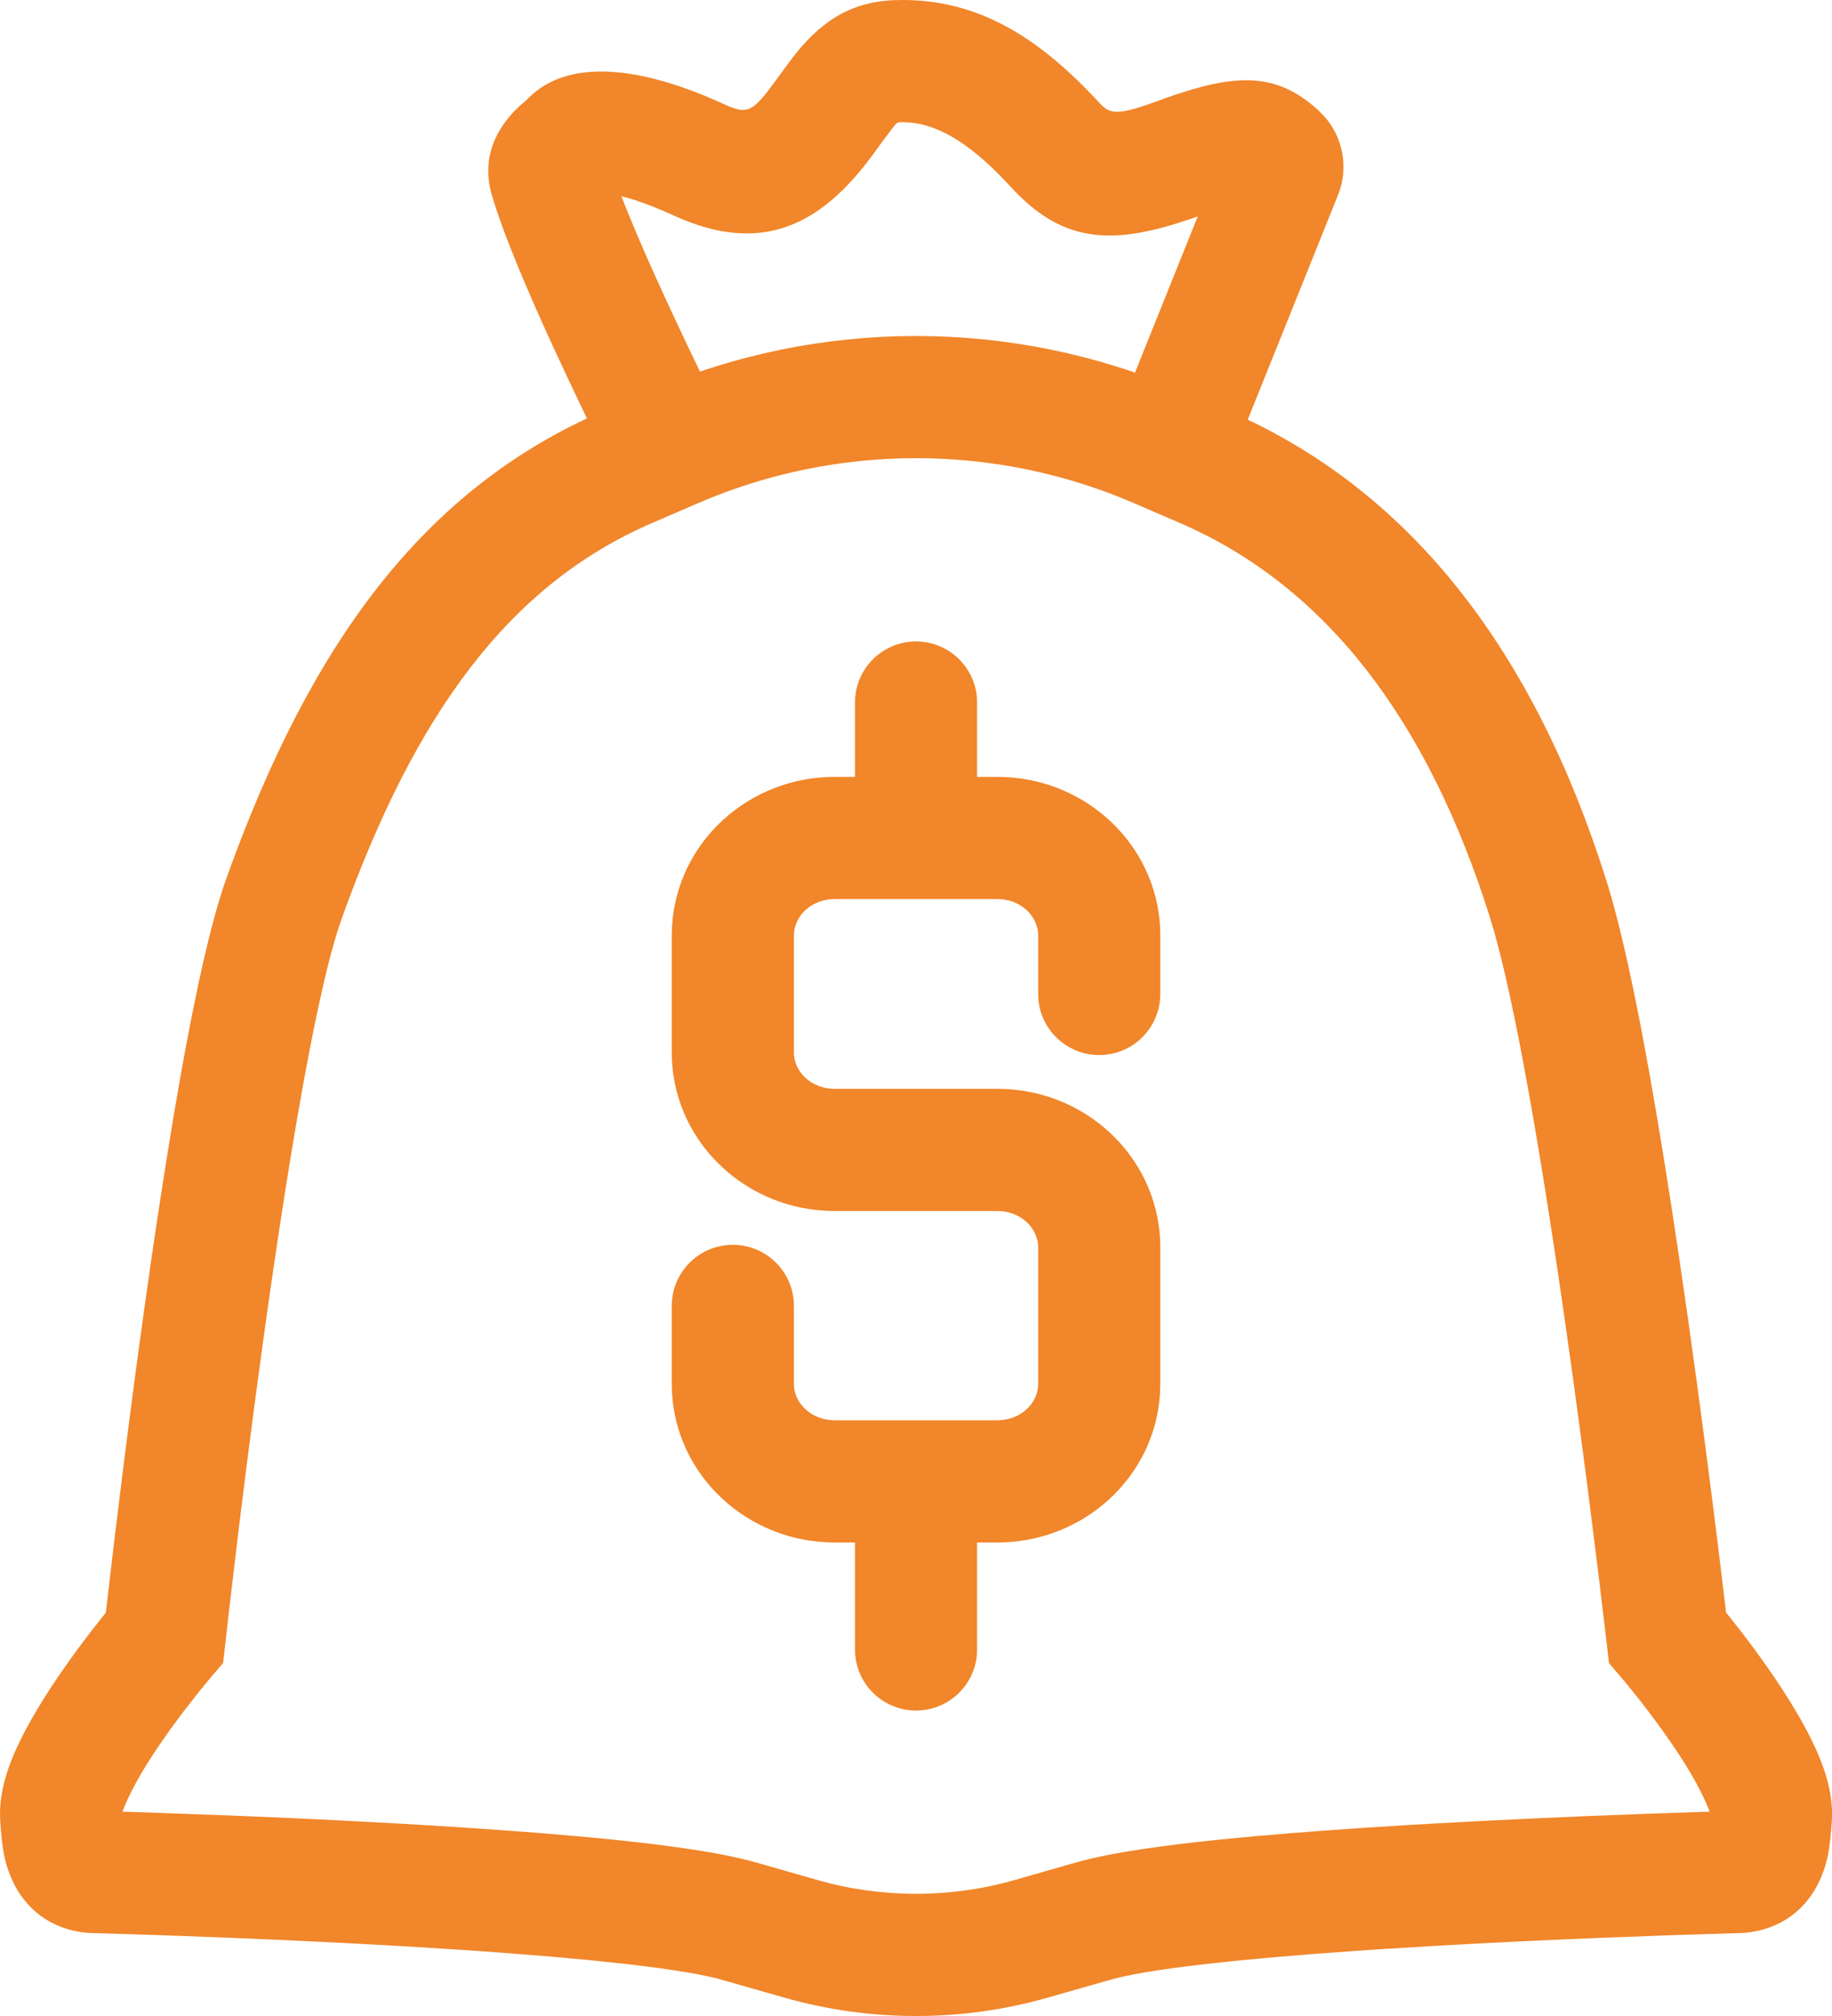 <?xml version="1.0" encoding="UTF-8"?>
<svg width="60px" height="66px" viewBox="0 0 60 66" version="1.1" xmlns="http://www.w3.org/2000/svg" xmlns:xlink="http://www.w3.org/1999/xlink">
    <title>icon/优势/合理避税</title>
    <g id="页面-1" stroke="none" stroke-width="1" fill="none" fill-rule="evenodd">
        <g id="美国公司注册---移动端" transform="translate(-269, -1436)">
            <g id="编组-25" transform="translate(11, 1223)">
                <g id="编组-18" transform="translate(8, 70)">
                    <g id="编组" transform="translate(247, 143)">
                        <polygon id="路径" points="0 0 66 0 66 66 0 66"></polygon>
                        <g id="编组-2" transform="translate(3, 0)">
                            <g id="编组-3" transform="translate(24.001, 23)">
                                <path d="M8.667,2.434 C11.52,2.434 13.879,4.624 13.996,7.41 L14,7.625 L14,9.54 C14,10.645 13.105,11.54 12,11.54 C10.946,11.54 10.082,10.724 10.005,9.689 L10,9.54 L10,7.625 C10,7.027 9.492,6.503 8.806,6.44 L8.667,6.434 L3.333,6.434 C2.625,6.434 2.073,6.92 2.007,7.507 L2,7.625 L2,11.455 C2,12.053 2.508,12.577 3.194,12.64 L3.333,12.646 L8.667,12.646 C11.52,12.646 13.879,14.837 13.996,17.622 L14,17.838 L14,22.306 C14,25.121 11.712,27.382 8.885,27.493 L8.667,27.497 L3.333,27.497 C0.48,27.497 -1.879,25.307 -1.996,22.521 L-2,22.306 L-2,19.753 C-2,18.648 -1.105,17.753 0,17.753 C1.054,17.753 1.918,18.569 1.995,19.603 L2,19.753 L2,22.306 C2,22.904 2.508,23.428 3.194,23.491 L3.333,23.497 L8.667,23.497 C9.375,23.497 9.927,23.011 9.993,22.424 L10,22.306 L10,17.838 C10,17.24 9.492,16.716 8.806,16.653 L8.667,16.646 L3.333,16.646 C0.48,16.646 -1.879,14.456 -1.996,11.67 L-2,11.455 L-2,7.625 C-2,4.81 0.288,2.549 3.115,2.438 L3.333,2.434 L8.667,2.434 Z" id="Stroke-2" fill="#F1862A" fill-rule="nonzero"></path>
                                <line x1="6" y1="0" x2="6" y2="3.83" id="Stroke-4" stroke="#F1862A" stroke-width="4" stroke-linecap="round"></line>
                                <line x1="6" y1="27.17" x2="6" y2="31" id="Stroke-6" stroke="#F1862A" stroke-width="4" stroke-linecap="round"></line>
                            </g>
                            <path d="M21.274,12.801 L19.761,13.455 C13.869,16.002 10.166,21.067 7.414,28.757 C7.368,28.885 7.322,29.021 7.276,29.164 L7.137,29.617 C7.114,29.696 7.091,29.777 7.067,29.86 L6.927,30.379 C6.904,30.47 6.88,30.562 6.857,30.656 L6.715,31.241 C6.691,31.342 6.667,31.445 6.644,31.549 L6.5,32.199 L6.283,33.252 L6.063,34.398 L5.916,35.213 L5.691,36.509 L5.465,37.893 L5.235,39.363 L5.064,40.498 L4.953,41.252 C4.626,43.503 4.312,45.859 4.016,48.218 L3.724,50.596 L3.466,52.795 L3.293,53.012 C2.871,53.543 2.449,54.104 2.052,54.676 C1.75,55.11 1.474,55.535 1.228,55.946 C0.383,57.362 -0.074,58.527 0.01,59.656 C0.073,60.516 0.132,60.919 0.363,61.469 C0.795,62.497 1.688,63.182 2.87,63.277 L2.98,63.283 L5.079,63.348 L6.013,63.381 C8.312,63.465 10.648,63.57 12.881,63.697 L13.613,63.74 L15.135,63.836 L16.361,63.922 L17.882,64.042 L19.265,64.167 L20.499,64.297 L21.058,64.364 L21.577,64.431 L22.053,64.5 L22.487,64.569 L22.877,64.639 L23.222,64.71 L23.521,64.781 L25.664,65.392 C28.496,66.203 31.506,66.203 34.337,65.392 L36.481,64.781 L36.779,64.71 L37.124,64.639 L37.514,64.569 L37.948,64.5 L38.425,64.431 L38.943,64.364 L39.502,64.297 L40.414,64.199 L41.411,64.104 L42.865,63.981 L44.454,63.864 L45.296,63.808 L47.123,63.697 C48.907,63.595 50.759,63.508 52.605,63.434 L54.922,63.348 L57.022,63.283 L57.132,63.277 C58.313,63.182 59.206,62.497 59.638,61.469 C59.869,60.919 59.928,60.516 59.992,59.655 C60.075,58.527 59.618,57.362 58.773,55.946 C58.527,55.535 58.251,55.11 57.949,54.676 C57.552,54.104 57.13,53.542 56.708,53.012 L56.531,52.791 L56.263,50.575 L56.142,49.605 C55.784,46.761 55.396,43.886 54.992,41.159 L54.72,39.361 L54.481,37.852 L54.245,36.429 L54.012,35.093 L53.859,34.252 L53.707,33.452 L53.556,32.694 L53.407,31.978 L53.259,31.305 L53.112,30.676 C53.088,30.575 53.064,30.476 53.04,30.378 L52.895,29.816 C52.871,29.726 52.848,29.638 52.824,29.552 L52.682,29.059 C52.658,28.981 52.635,28.905 52.611,28.83 C50.283,21.436 46.277,16.065 40.239,13.455 L38.727,12.801 C33.17,10.4 26.831,10.4 21.274,12.801 Z M37.14,16.473 L38.653,17.126 C43.477,19.212 46.786,23.649 48.796,30.032 L48.917,30.436 C48.938,30.507 48.958,30.58 48.979,30.656 L49.104,31.129 C49.125,31.212 49.147,31.296 49.168,31.383 L49.297,31.923 L49.429,32.508 L49.63,33.463 L49.767,34.151 L49.906,34.88 L50.118,36.044 L50.262,36.868 L50.48,38.17 L50.701,39.551 L50.925,41.007 L51.036,41.748 C51.368,43.992 51.69,46.342 51.994,48.694 L52.35,51.526 L52.626,53.837 L52.695,54.446 L53.21,55.049 L53.577,55.501 C53.949,55.969 54.321,56.464 54.664,56.958 C54.853,57.23 55.028,57.494 55.186,57.746 L55.429,58.151 C55.494,58.264 55.553,58.372 55.607,58.473 L55.752,58.758 L55.865,58.999 L55.972,59.257 C55.979,59.278 55.986,59.296 55.991,59.311 L53.842,59.384 C51.518,59.469 49.155,59.575 46.893,59.703 L46.155,59.746 L44.572,59.846 L43.217,59.942 L42.361,60.008 L41.149,60.11 L40.027,60.216 L39.328,60.29 L38.671,60.366 L38.055,60.445 L37.48,60.526 L36.947,60.609 L36.458,60.695 C36.379,60.71 36.303,60.725 36.229,60.74 L35.804,60.83 L35.423,60.923 C35.363,60.939 35.305,60.955 35.249,60.971 L33.237,61.547 C31.124,62.151 28.877,62.151 26.765,61.547 L24.752,60.971 L24.578,60.923 L24.197,60.83 L23.773,60.74 C23.698,60.725 23.622,60.71 23.544,60.695 L23.054,60.609 L22.522,60.526 L21.947,60.445 L21.331,60.366 L20.674,60.29 L19.976,60.216 L19.238,60.145 L18.056,60.041 L17.22,59.975 L16.346,59.91 L14.963,59.816 L13.854,59.747 L13.111,59.703 C11.299,59.6 9.424,59.512 7.557,59.437 L4.768,59.335 L4.01,59.311 L4.057,59.186 L4.135,59.002 L4.246,58.765 C4.288,58.678 4.336,58.584 4.389,58.483 L4.564,58.165 C4.596,58.109 4.629,58.053 4.664,57.995 C4.858,57.669 5.085,57.321 5.337,56.958 C5.566,56.628 5.807,56.299 6.053,55.977 L6.53,55.368 L6.906,54.911 L7.308,54.442 L7.491,52.816 L7.811,50.118 C8.153,47.318 8.524,44.495 8.912,41.83 L9.076,40.711 L9.33,39.057 L9.539,37.758 L9.745,36.536 L9.948,35.395 L10.147,34.338 L10.277,33.682 L10.406,33.066 L10.594,32.218 L10.716,31.707 L10.836,31.238 C10.856,31.164 10.876,31.091 10.896,31.021 L11.012,30.62 C11.031,30.557 11.05,30.496 11.068,30.436 L11.18,30.105 C13.595,23.356 16.672,19.148 21.349,17.126 L22.86,16.473 C27.405,14.509 32.596,14.509 37.14,16.473 Z" id="Stroke-8" fill="#F1862A" fill-rule="nonzero"></path>
                            <path d="M29.557,0 C31.999,0 33.907,1.163 35.789,3.135 L36.024,3.385 C36.302,3.692 36.535,3.756 37.323,3.51 L37.625,3.41 L37.979,3.284 C38.042,3.26 38.108,3.236 38.177,3.21 C40.463,2.403 41.809,2.332 43.218,3.651 C43.911,4.302 44.172,5.296 43.887,6.201 L43.823,6.381 L40.576,14.456 L36.865,12.964 L39.228,7.084 L39.029,7.154 C36.526,8.017 34.903,7.989 33.239,6.263 L33.073,6.085 C31.889,4.802 30.824,4.087 29.757,4.007 L29.557,4 L29.482,4 C29.426,4.001 29.393,4.009 29.34,4.061 L29.266,4.146 L28.892,4.643 L28.567,5.09 C26.881,7.375 24.945,8.357 22.099,7.071 C21.483,6.788 20.973,6.597 20.566,6.482 L20.352,6.426 L20.563,6.959 L20.832,7.605 L21.132,8.302 L21.462,9.043 L21.818,9.823 L22.196,10.636 L22.593,11.475 L23.006,12.333 L23.39,13.118 L19.799,14.882 L19.213,13.678 L18.656,12.511 L18.134,11.391 L17.808,10.676 L17.502,9.988 L17.217,9.33 L16.956,8.706 L16.719,8.118 L16.508,7.57 C16.475,7.482 16.444,7.395 16.413,7.311 L16.246,6.826 C16.195,6.672 16.149,6.526 16.109,6.387 C15.775,5.244 16.185,4.298 16.906,3.578 C16.992,3.492 17.076,3.416 17.162,3.344 L17.234,3.286 L17.352,3.166 C18.537,2.033 20.631,2.058 23.463,3.298 L23.758,3.431 C24.392,3.717 24.603,3.678 25.131,3.003 L25.346,2.719 L25.894,1.97 C26.819,0.748 27.793,0.073 29.268,0.006 L29.557,0 Z" id="Stroke-10" fill="#F1862A" fill-rule="nonzero"></path>
                        </g>
                    </g>
                </g>
            </g>
        </g>
    </g>
</svg>